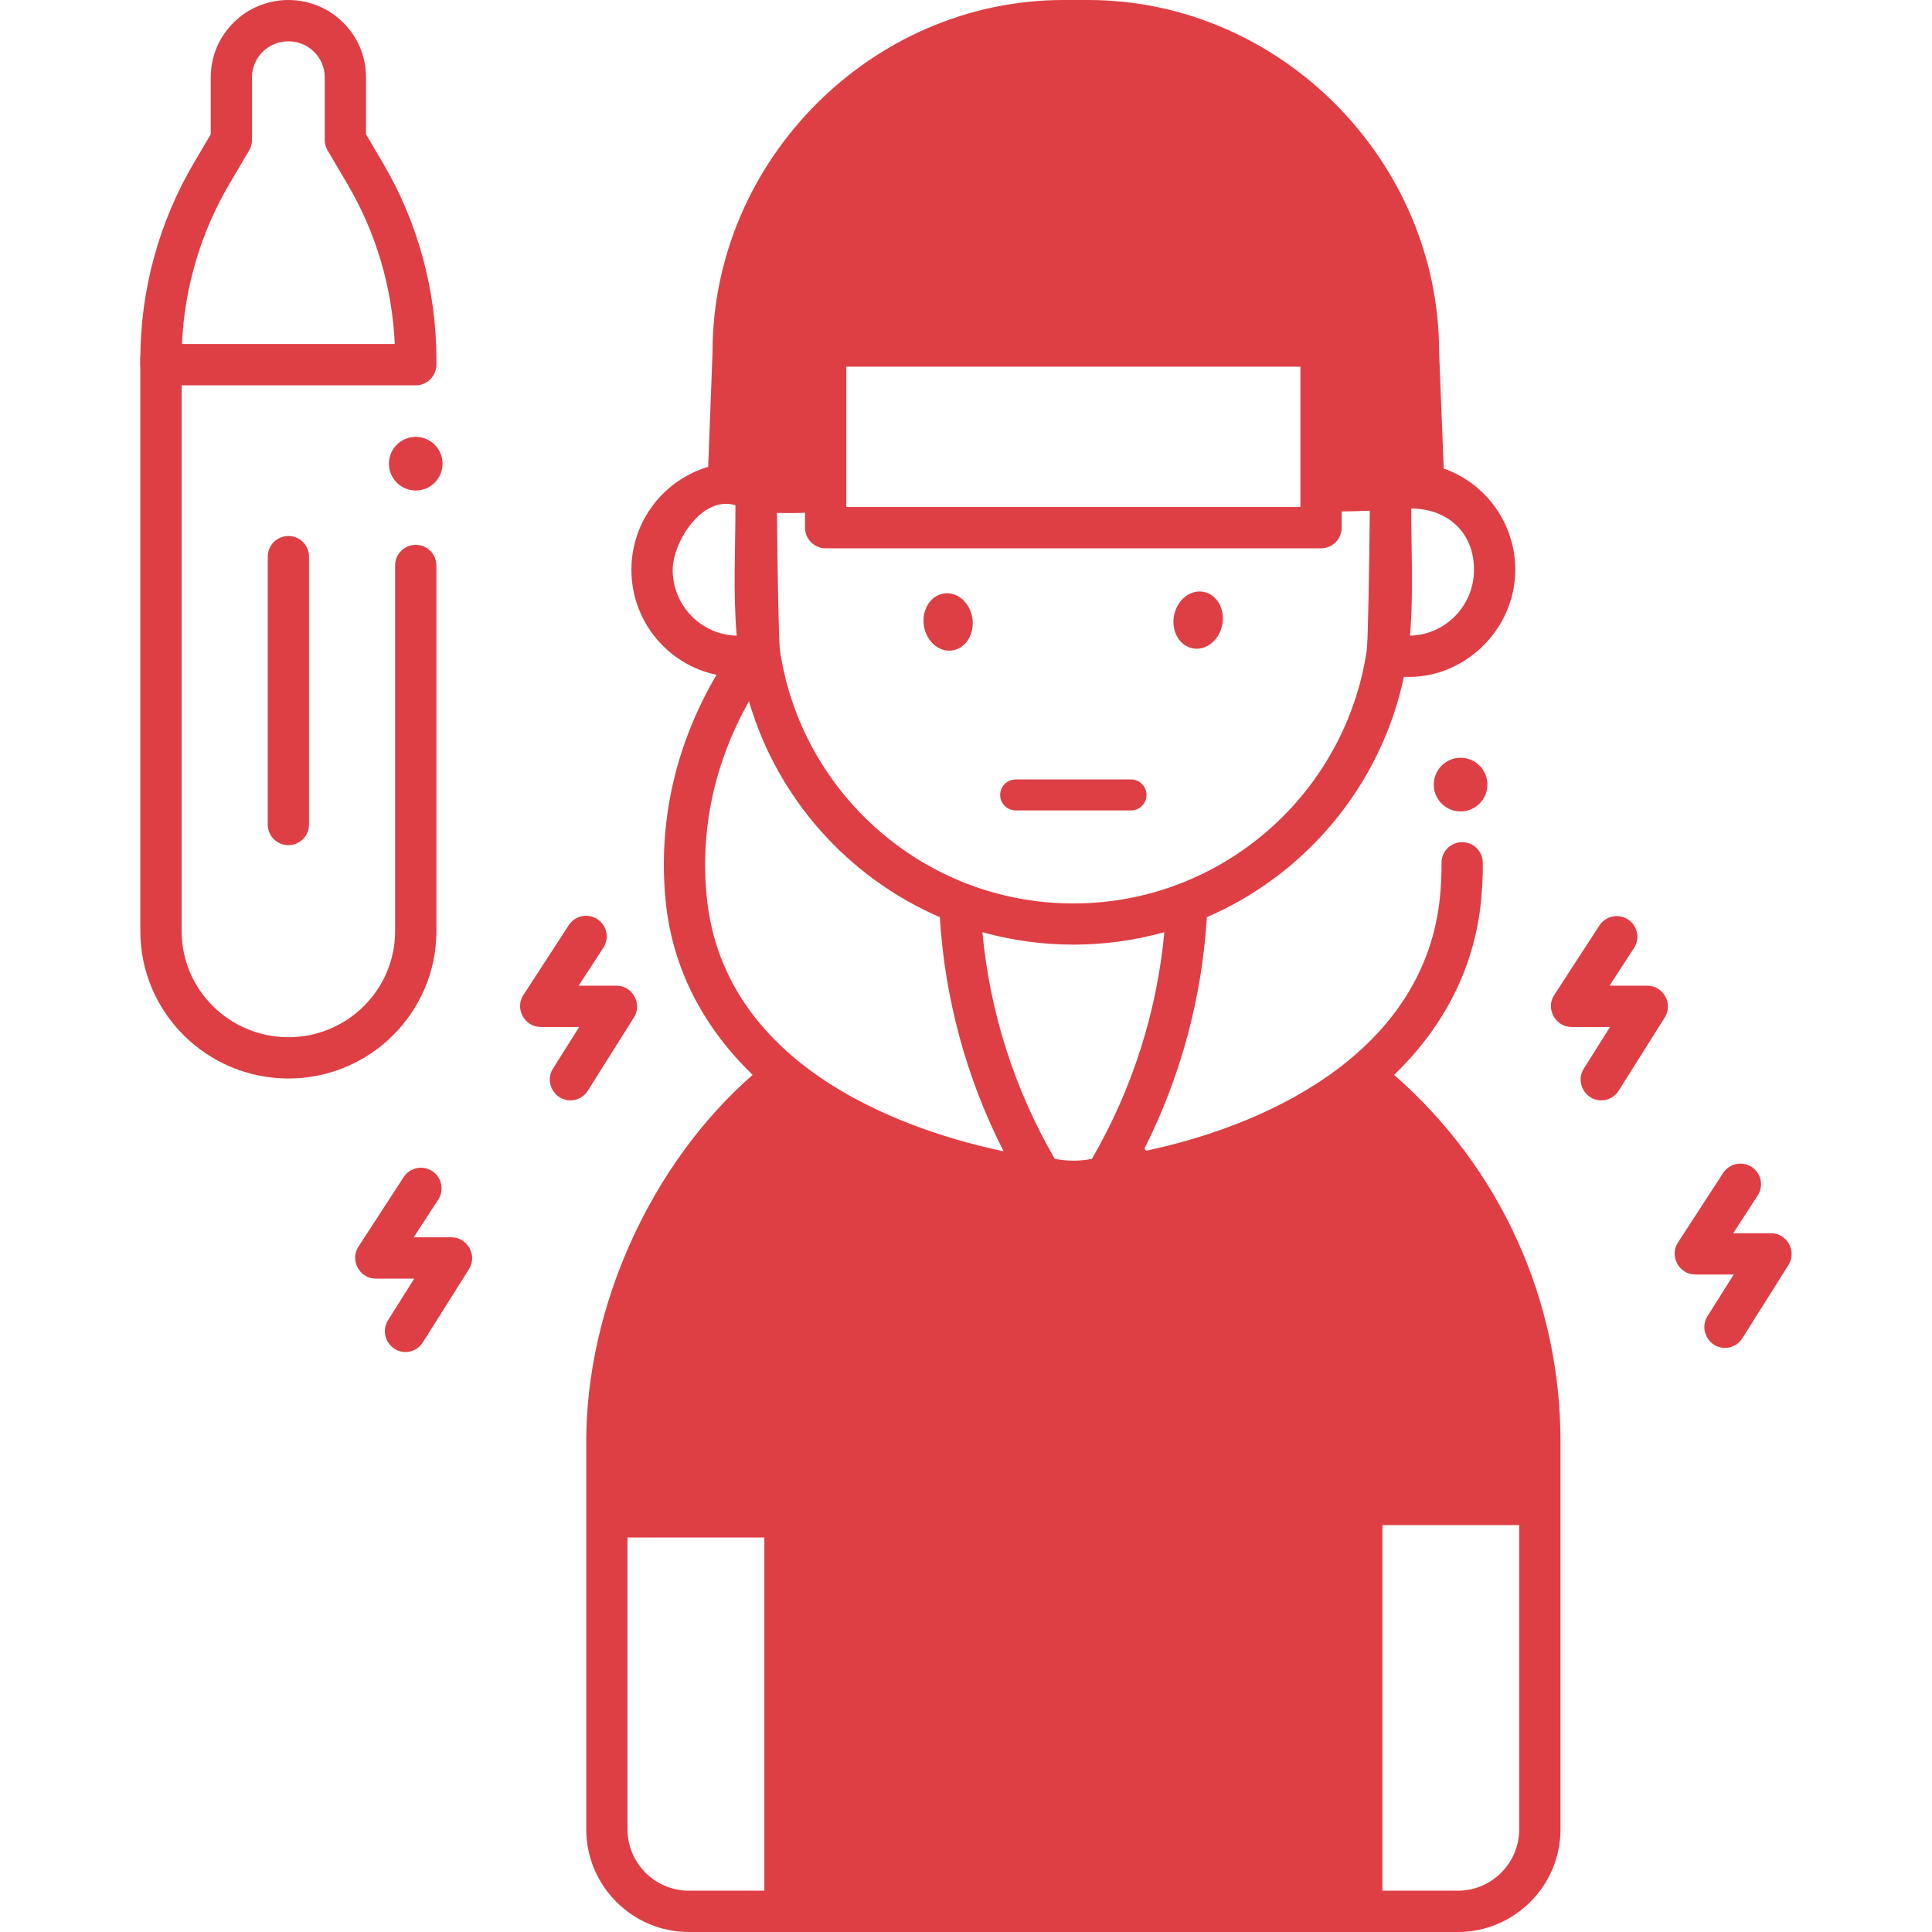 <svg width="48" height="48" viewBox="0 0 48 48" fill="none" xmlns="http://www.w3.org/2000/svg">
<path d="M24.156 15.343C24.223 15.732 24.008 16.096 23.677 16.157C23.345 16.217 23.023 15.95 22.956 15.56C22.889 15.171 23.104 14.807 23.435 14.747C23.767 14.687 24.09 14.954 24.156 15.343ZM30.369 15.511C30.299 15.899 29.973 16.168 29.641 16.11C29.309 16.053 29.097 15.691 29.167 15.302C29.237 14.913 29.562 14.645 29.894 14.703C30.226 14.76 30.438 15.122 30.369 15.511ZM28.1 20.134H25.234C25.132 20.134 25.034 20.094 24.962 20.022C24.89 19.95 24.849 19.852 24.849 19.75C24.849 19.648 24.89 19.55 24.962 19.478C25.034 19.405 25.132 19.365 25.234 19.365H28.1C28.202 19.365 28.3 19.405 28.372 19.478C28.444 19.55 28.485 19.648 28.485 19.75C28.485 19.852 28.444 19.95 28.372 20.022C28.3 20.094 28.202 20.134 28.1 20.134ZM7.165 26.795C5.137 26.795 3.487 25.154 3.487 23.136V8.921C3.487 8.785 3.541 8.655 3.638 8.558C3.734 8.462 3.864 8.408 4 8.408C4.136 8.408 4.267 8.462 4.363 8.558C4.459 8.655 4.513 8.785 4.513 8.921V23.136C4.513 24.588 5.702 25.769 7.165 25.769C8.627 25.769 9.816 24.588 9.816 23.136V14.049C9.816 13.913 9.87 13.783 9.967 13.687C10.063 13.59 10.193 13.536 10.329 13.536C10.465 13.536 10.596 13.59 10.692 13.687C10.788 13.783 10.842 13.913 10.842 14.049V23.136C10.842 25.154 9.192 26.795 7.165 26.795Z" fill="#DE3F44"/>
<path d="M10.329 9.573H4C3.864 9.573 3.734 9.519 3.638 9.423C3.541 9.326 3.487 9.196 3.487 9.06V8.921C3.488 7.204 3.948 5.519 4.821 4.04L5.236 3.337V1.92C5.236 0.861 6.101 0 7.164 0C8.229 0 9.094 0.861 9.094 1.92V3.337L9.508 4.04C10.381 5.519 10.841 7.204 10.842 8.921V9.06C10.842 9.127 10.829 9.194 10.803 9.256C10.777 9.318 10.739 9.375 10.692 9.423C10.644 9.47 10.588 9.508 10.525 9.534C10.463 9.56 10.396 9.573 10.329 9.573ZM4.521 8.547H9.808C9.746 7.142 9.34 5.773 8.625 4.561L8.139 3.737C8.092 3.658 8.068 3.568 8.068 3.477V1.92C8.068 1.427 7.663 1.026 7.165 1.026C6.666 1.026 6.261 1.427 6.261 1.92V3.477C6.261 3.568 6.237 3.658 6.19 3.737L5.704 4.561C4.989 5.773 4.583 7.142 4.521 8.547ZM7.165 20.998C7.029 20.998 6.898 20.944 6.802 20.848C6.706 20.752 6.652 20.621 6.652 20.485V13.829C6.652 13.694 6.706 13.563 6.802 13.467C6.898 13.371 7.029 13.317 7.165 13.317C7.301 13.317 7.431 13.371 7.527 13.467C7.623 13.563 7.677 13.694 7.677 13.829V20.485C7.677 20.621 7.623 20.752 7.527 20.848C7.431 20.944 7.301 20.998 7.165 20.998Z" fill="#DE3F44"/>
<path d="M10.329 12.187C10.697 12.187 10.995 11.888 10.995 11.52C10.995 11.152 10.697 10.854 10.329 10.854C9.961 10.854 9.662 11.152 9.662 11.52C9.662 11.888 9.961 12.187 10.329 12.187Z" fill="#DE3F44"/>
<path d="M36.288 20.16C36.656 20.16 36.954 19.861 36.954 19.493C36.954 19.125 36.656 18.826 36.288 18.826C35.92 18.826 35.621 19.125 35.621 19.493C35.621 19.861 35.92 20.16 36.288 20.16Z" fill="#DE3F44"/>
<path d="M34.637 26.706C35.814 25.565 36.631 24.116 36.799 22.355C36.828 22.048 36.842 21.742 36.84 21.438C36.839 21.154 36.611 20.923 36.327 20.923C36.043 20.923 35.812 21.153 35.814 21.437C35.816 21.711 35.804 21.985 35.778 22.258C35.422 25.989 31.776 27.889 28.476 28.589L28.435 28.533C29.347 26.722 29.863 24.764 29.984 22.787C32.453 21.721 34.311 19.503 34.88 16.815C36.37 16.888 37.647 15.641 37.647 14.156C37.647 12.994 36.903 12.003 35.869 11.641L35.754 8.742C35.753 3.986 31.797 0 27.033 0H26.423C21.66 0 17.704 3.985 17.703 8.742L17.595 11.599C16.494 11.922 15.687 12.946 15.687 14.156C15.687 15.441 16.596 16.516 17.801 16.765C16.785 18.5 16.349 20.4 16.535 22.356C16.703 24.116 17.521 25.565 18.699 26.705C16.16 28.924 14.565 32.48 14.565 35.811V45.448C14.565 46.855 15.709 48 17.116 48H36.218C37.625 48 38.77 46.855 38.77 45.448V35.811C38.77 32.294 37.27 29.009 34.637 26.706ZM35.062 12.635C35.935 12.634 36.621 13.203 36.621 14.156C36.621 15.049 35.91 15.775 35.031 15.792C35.12 14.748 35.062 13.681 35.062 12.635ZM21.026 9.11H32.308V12.597H21.026V9.11ZM20 12.739V13.11C20 13.246 20.054 13.376 20.151 13.472C20.247 13.568 20.377 13.623 20.513 13.623H32.821C32.957 13.623 33.087 13.568 33.184 13.472C33.28 13.376 33.334 13.246 33.334 13.11V12.707C33.562 12.704 33.796 12.697 34.032 12.689C34.017 14.251 33.988 15.841 33.959 16.136C33.444 19.699 30.371 22.446 26.667 22.446C22.964 22.446 19.891 19.7 19.375 16.137C19.346 15.849 19.318 14.289 19.303 12.742C19.41 12.749 19.875 12.748 20 12.739ZM16.713 14.156C16.713 13.476 17.438 12.298 18.272 12.553C18.272 13.627 18.211 14.721 18.303 15.792C17.424 15.775 16.713 15.049 16.713 14.156ZM18.99 46.974H17.116C16.275 46.974 15.59 46.29 15.59 45.448V38.199H18.99V46.974ZM17.556 22.258C17.395 20.576 17.758 18.935 18.608 17.423C19.312 19.836 21.07 21.802 23.35 22.787C23.472 24.79 24 26.773 24.934 28.603C22.79 28.156 17.976 26.665 17.556 22.258ZM26.205 28.791C25.189 27.04 24.589 25.116 24.407 23.16C25.878 23.572 27.456 23.572 28.928 23.16C28.743 25.145 28.129 27.067 27.128 28.792C26.82 28.852 26.512 28.851 26.205 28.791ZM37.744 45.448C37.744 46.29 37.059 46.974 36.218 46.974H34.344V37.891H37.744V45.448Z" fill="#DE3F44"/>
<path d="M14.169 27.339C13.772 27.339 13.525 26.887 13.736 26.553L14.389 25.515H13.432C13.032 25.515 12.784 25.058 13.002 24.723L14.131 22.985C14.205 22.871 14.321 22.791 14.454 22.763C14.587 22.735 14.726 22.761 14.84 22.835C14.954 22.909 15.034 23.025 15.062 23.158C15.091 23.291 15.065 23.43 14.991 23.544L14.377 24.489H15.318C15.714 24.489 15.963 24.939 15.752 25.275L14.604 27.099C14.558 27.173 14.494 27.233 14.418 27.275C14.342 27.317 14.256 27.339 14.169 27.339ZM10.072 33.591C9.674 33.591 9.428 33.14 9.638 32.805L10.291 31.767H9.334C8.934 31.767 8.686 31.31 8.904 30.975L10.033 29.238C10.108 29.126 10.224 29.049 10.356 29.022C10.487 28.995 10.624 29.021 10.737 29.095C10.85 29.168 10.929 29.282 10.958 29.414C10.988 29.545 10.964 29.682 10.893 29.796L10.279 30.741H11.22C11.616 30.741 11.865 31.192 11.654 31.527L10.506 33.351C10.46 33.425 10.396 33.485 10.32 33.527C10.244 33.569 10.158 33.591 10.072 33.591ZM39.781 27.339C39.383 27.339 39.136 26.887 39.347 26.553L40 25.515H39.043C38.643 25.515 38.395 25.058 38.613 24.723L39.742 22.985C39.817 22.874 39.933 22.797 40.065 22.77C40.196 22.743 40.333 22.769 40.446 22.843C40.559 22.916 40.638 23.03 40.667 23.162C40.697 23.293 40.673 23.43 40.602 23.544L39.988 24.489H40.929C41.325 24.489 41.574 24.939 41.363 25.275L40.215 27.099C40.169 27.173 40.105 27.233 40.029 27.275C39.953 27.317 39.867 27.339 39.781 27.339ZM42.854 33.489C42.456 33.489 42.21 33.037 42.42 32.703L43.074 31.665H42.117C41.717 31.665 41.469 31.207 41.687 30.872L42.815 29.135C42.89 29.024 43.006 28.947 43.138 28.92C43.27 28.893 43.407 28.919 43.519 28.992C43.632 29.066 43.712 29.18 43.741 29.311C43.77 29.442 43.746 29.58 43.675 29.694L43.061 30.639H44.002C44.399 30.639 44.647 31.089 44.436 31.425L43.288 33.249C43.242 33.322 43.178 33.383 43.102 33.425C43.026 33.467 42.941 33.489 42.854 33.489Z" fill="#DE3F44"/>
</svg>
